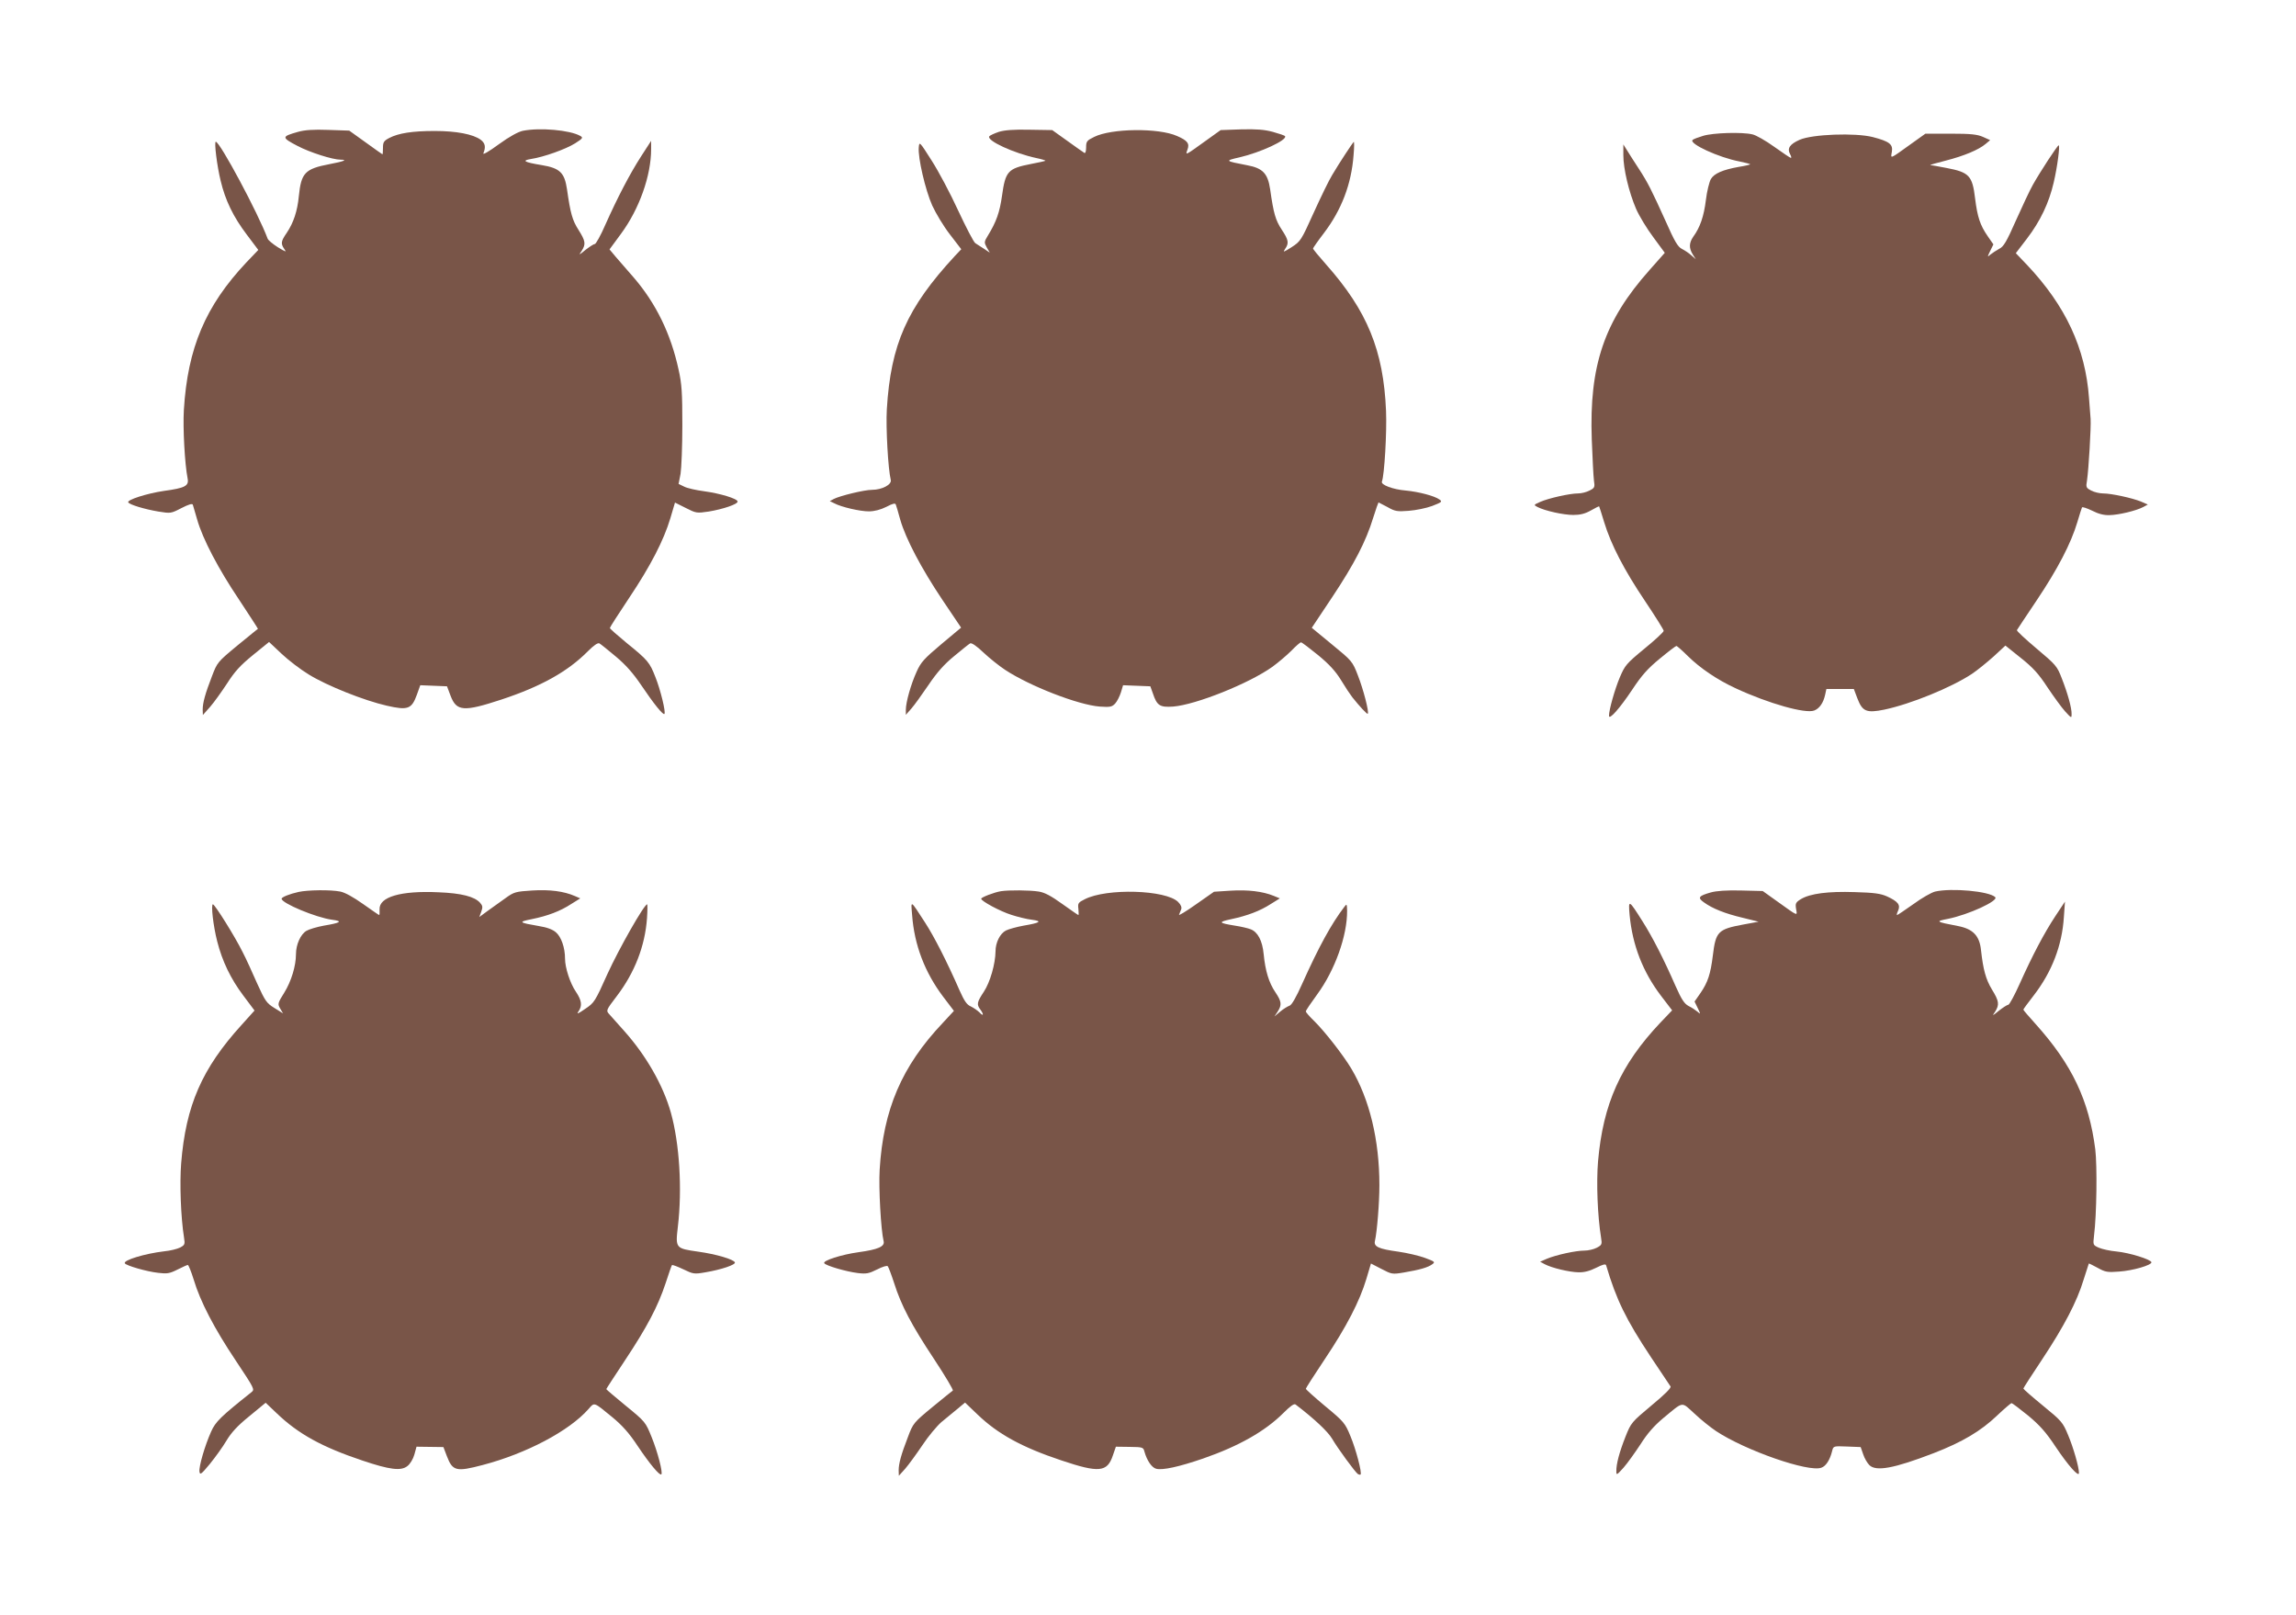<?xml version="1.0" standalone="no"?>
<!DOCTYPE svg PUBLIC "-//W3C//DTD SVG 20010904//EN"
 "http://www.w3.org/TR/2001/REC-SVG-20010904/DTD/svg10.dtd">
<svg version="1.0" xmlns="http://www.w3.org/2000/svg"
 width="1280pt" height="900pt" viewBox="0 0 1280 900"
 preserveAspectRatio="xMidYMid meet">
<g transform="translate(0,900) scale(0.1,-0.1)"
fill="#795548" stroke="none">
<path d="M1661 8265 c-92 -26 -93 -31 -3 -78 68 -36 196 -77 241 -77 42 0 17
-10 -63 -25 -136 -26 -157 -49 -170 -178 -8 -84 -30 -149 -67 -204 -33 -48
-35 -60 -14 -91 14 -19 9 -17 -36 10 -28 18 -54 39 -57 48 -52 140 -266 540
-289 540 -10 0 7 -136 27 -217 26 -110 71 -202 146 -301 l64 -85 -66 -69
c-229 -243 -328 -478 -349 -823 -6 -100 5 -302 21 -382 8 -41 -14 -53 -132
-69 -95 -14 -208 -50 -199 -64 8 -13 91 -38 168 -51 68 -11 70 -11 128 19 41
21 61 27 64 19 2 -7 13 -44 24 -82 31 -109 118 -275 235 -449 58 -88 105 -160
104 -161 -2 0 -53 -43 -115 -93 -110 -91 -112 -94 -141 -170 -38 -98 -52 -149
-52 -187 l1 -30 40 45 c22 25 64 84 95 131 43 67 73 100 144 158 l90 73 69
-65 c38 -36 106 -88 152 -116 102 -63 308 -145 435 -174 118 -27 139 -19 168
61 l19 53 75 -3 74 -3 20 -53 c33 -87 73 -90 283 -21 221 73 370 156 482 269
34 34 56 49 65 44 7 -4 48 -37 91 -73 55 -46 96 -92 142 -160 70 -104 122
-168 129 -160 9 9 -22 135 -50 205 -32 82 -41 94 -161 191 -51 42 -93 79 -93
83 0 4 47 77 105 164 122 182 195 324 232 447 l26 88 60 -30 c57 -29 61 -30
128 -20 79 13 163 41 161 56 -1 16 -98 45 -186 57 -45 6 -95 17 -112 26 l-31
15 11 56 c5 31 10 153 10 271 0 181 -3 230 -21 310 -43 199 -126 369 -249 512
-35 40 -80 92 -100 115 l-36 43 64 87 c102 138 168 324 168 472 l0 46 -55 -85
c-64 -99 -133 -232 -200 -382 -26 -60 -53 -108 -59 -108 -6 0 -29 -15 -51 -32
-39 -32 -40 -32 -22 -6 24 38 21 55 -18 117 -34 53 -45 92 -64 226 -14 93 -39
118 -142 135 -97 16 -113 25 -58 34 71 11 192 54 245 87 44 28 46 32 28 42
-57 32 -224 47 -319 28 -25 -5 -75 -32 -134 -75 -56 -41 -91 -61 -86 -50 14
35 10 56 -15 75 -42 31 -136 49 -256 49 -125 0 -202 -12 -254 -39 -30 -16 -35
-23 -35 -55 0 -20 -1 -36 -3 -36 -1 0 -43 30 -93 66 l-92 66 -116 4 c-84 3
-131 0 -170 -11z"/>
<path d="M5568 8265 c-26 -9 -50 -20 -53 -25 -15 -24 137 -94 263 -121 29 -6
52 -13 50 -15 -3 -2 -39 -10 -81 -18 -128 -25 -142 -40 -161 -178 -13 -92 -32
-145 -78 -220 -22 -36 -22 -39 -7 -67 l17 -29 -33 22 c-18 11 -40 26 -48 31
-9 6 -51 87 -95 181 -43 94 -110 220 -148 279 -68 107 -69 108 -72 73 -5 -58
37 -238 75 -323 20 -44 64 -117 99 -162 l63 -82 -36 -38 c-267 -289 -357 -492
-379 -854 -6 -101 7 -334 22 -394 6 -26 -49 -55 -105 -55 -42 0 -178 -33 -213
-51 l-22 -12 25 -12 c39 -21 143 -45 193 -45 30 0 65 9 97 25 36 19 50 22 53
13 3 -7 14 -45 25 -85 31 -107 117 -270 234 -445 l105 -156 -110 -92 c-96 -81
-114 -100 -138 -154 -32 -70 -60 -170 -60 -212 l0 -28 30 34 c17 19 60 79 96
132 47 70 88 116 143 161 42 35 82 67 89 71 8 5 35 -13 75 -51 34 -32 88 -75
120 -96 136 -90 408 -196 528 -205 58 -4 68 -2 86 17 11 12 25 40 32 62 l12
40 76 -3 76 -3 14 -39 c23 -69 39 -79 113 -74 127 10 424 129 554 222 33 24
81 65 106 90 24 25 48 46 53 46 5 0 47 -32 95 -71 62 -51 98 -90 129 -141 23
-38 51 -80 62 -94 39 -49 82 -96 86 -92 9 8 -25 138 -55 214 -30 78 -33 81
-144 172 l-113 93 112 168 c124 186 190 313 230 444 15 48 29 87 30 87 1 0 24
-12 50 -26 42 -24 54 -26 118 -21 40 3 99 15 131 27 54 21 58 24 41 36 -27 20
-115 43 -187 50 -73 6 -141 32 -134 50 14 36 28 276 23 394 -14 337 -105 558
-334 816 -40 45 -73 85 -73 89 0 3 27 42 60 85 99 130 154 274 166 435 4 44 4
77 1 74 -8 -7 -81 -118 -120 -184 -17 -27 -63 -122 -103 -210 -70 -155 -73
-160 -124 -193 -44 -28 -50 -30 -36 -10 23 33 20 50 -19 109 -34 52 -45 89
-64 224 -13 88 -41 118 -128 134 -125 24 -126 25 -43 44 117 27 268 97 254
118 -2 4 -32 14 -68 24 -48 13 -91 16 -177 14 l-114 -4 -85 -61 c-114 -82
-112 -81 -100 -48 13 34 0 51 -58 76 -102 46 -366 43 -462 -5 -41 -20 -45 -25
-45 -59 0 -21 -4 -34 -10 -30 -5 3 -48 33 -95 67 l-84 60 -126 2 c-89 2 -139
-2 -172 -12z"/>
<path d="M9495 8243 c-27 -8 -54 -18 -59 -23 -21 -21 146 -98 262 -120 34 -7
61 -14 59 -16 -2 -2 -30 -9 -63 -14 -90 -16 -138 -37 -156 -68 -9 -16 -22 -68
-28 -118 -11 -89 -32 -151 -70 -203 -24 -35 -25 -63 -3 -99 l17 -27 -25 22
c-13 12 -37 28 -53 36 -23 12 -41 43 -90 154 -79 174 -98 213 -150 293 -24 36
-52 81 -64 100 l-22 35 0 -60 c0 -76 31 -206 71 -299 17 -39 60 -110 96 -158
l64 -87 -85 -96 c-252 -283 -337 -531 -322 -945 4 -102 9 -204 12 -227 6 -39
4 -43 -25 -57 -16 -9 -45 -16 -63 -16 -47 0 -166 -27 -211 -47 -38 -17 -38
-17 -15 -29 41 -21 144 -44 199 -44 39 0 66 7 98 25 24 14 45 24 46 23 1 -2
14 -41 28 -88 38 -125 111 -266 228 -440 57 -85 104 -160 104 -166 0 -6 -48
-51 -107 -99 -102 -84 -109 -93 -138 -161 -28 -67 -60 -180 -60 -213 0 -27 60
41 130 146 53 80 86 117 153 172 47 39 89 71 93 71 3 0 32 -25 63 -56 69 -68
165 -133 267 -180 183 -85 389 -143 438 -124 29 11 51 42 61 88 l7 32 76 0 77
0 20 -53 c28 -73 51 -82 150 -62 147 31 373 123 488 199 30 20 84 64 121 97
l66 61 86 -69 c67 -53 99 -88 148 -163 35 -52 79 -113 99 -135 35 -38 36 -39
36 -15 1 34 -22 116 -55 200 -26 68 -33 75 -141 166 -62 52 -111 98 -109 102
2 4 52 79 111 167 116 173 191 317 226 435 12 41 24 78 26 82 2 4 27 -4 56
-18 35 -18 66 -26 97 -25 51 1 148 24 188 45 l26 14 -39 17 c-50 20 -165 45
-211 45 -19 0 -49 7 -66 16 -28 15 -30 18 -23 57 9 61 23 295 20 342 -2 22 -6
75 -9 117 -20 277 -130 513 -344 740 l-64 67 62 81 c75 98 123 200 149 312 21
89 36 208 28 208 -7 0 -103 -147 -144 -220 -17 -30 -59 -120 -94 -198 -53
-120 -69 -147 -94 -159 -16 -9 -38 -23 -49 -32 -17 -15 -18 -15 -1 20 l18 37
-32 46 c-42 61 -57 106 -70 210 -15 127 -33 146 -160 170 -46 9 -86 16 -90 16
-3 1 36 12 87 25 101 26 183 60 222 93 l25 21 -40 18 c-32 14 -67 18 -180 18
l-141 0 -84 -60 c-117 -84 -110 -81 -103 -41 7 42 -14 58 -106 82 -99 25 -337
16 -408 -15 -56 -25 -71 -48 -53 -81 6 -11 8 -20 4 -20 -4 0 -45 28 -93 62
-47 34 -102 65 -121 69 -57 14 -220 9 -275 -8z"/>
<path d="M1665 4029 c-50 -11 -95 -29 -95 -38 0 -25 192 -105 281 -117 62 -8
50 -17 -46 -33 -38 -7 -82 -20 -97 -29 -32 -19 -58 -76 -58 -130 0 -65 -26
-151 -65 -214 -37 -59 -38 -63 -23 -89 l16 -27 -48 30 c-44 27 -52 39 -96 136
-26 59 -62 139 -82 177 -42 85 -154 264 -165 265 -12 0 2 -122 24 -207 28
-110 75 -208 145 -301 l63 -84 -72 -80 c-221 -243 -311 -449 -337 -771 -9
-112 -2 -303 16 -415 6 -37 4 -41 -22 -55 -16 -8 -56 -18 -89 -21 -109 -13
-230 -50 -219 -67 8 -13 122 -46 186 -53 49 -6 63 -4 107 18 28 14 54 26 58
26 4 0 19 -37 33 -82 36 -121 115 -273 235 -452 103 -155 106 -160 87 -175
-171 -136 -201 -165 -225 -220 -35 -78 -69 -195 -65 -223 3 -20 10 -15 58 43
30 37 72 95 92 129 27 45 61 83 128 137 l91 75 62 -59 c120 -115 253 -188 477
-263 154 -52 216 -59 251 -31 15 11 32 39 39 64 l12 44 75 -1 75 -1 19 -50
c32 -84 52 -89 200 -50 244 64 482 190 589 311 35 40 28 42 133 -44 57 -47 95
-90 142 -161 67 -100 123 -167 132 -158 9 10 -20 123 -54 207 -34 84 -35 86
-144 175 -60 49 -109 91 -109 93 0 2 47 74 104 160 124 187 184 301 227 431
17 53 33 98 35 100 3 3 31 -8 63 -23 56 -27 61 -28 124 -17 89 15 168 42 164
55 -6 17 -104 46 -204 60 -127 18 -128 19 -114 139 25 211 9 464 -39 636 -43
153 -139 320 -261 456 -35 39 -71 80 -82 92 -19 21 -19 22 42 102 99 130 157
278 168 434 3 42 3 77 1 77 -17 0 -158 -249 -221 -387 -70 -156 -74 -162 -125
-196 -40 -28 -49 -31 -37 -14 22 32 18 61 -14 109 -33 48 -61 135 -61 185 0
61 -21 122 -51 147 -18 16 -51 28 -96 35 -111 19 -115 23 -40 38 90 18 161 45
222 85 l50 31 -30 13 c-62 27 -140 37 -238 31 -92 -6 -101 -8 -148 -42 -27
-19 -71 -51 -98 -70 l-49 -36 11 30 c9 25 8 33 -7 50 -31 34 -103 53 -231 58
-211 10 -332 -26 -329 -95 1 -18 0 -32 -2 -32 -2 0 -42 28 -89 61 -55 39 -102
65 -128 70 -55 11 -181 9 -232 -2z"/>
<path d="M5580 4033 c-37 -6 -110 -34 -110 -42 0 -13 105 -70 169 -90 34 -11
86 -24 113 -27 61 -8 48 -17 -46 -33 -38 -7 -82 -19 -98 -27 -33 -17 -58 -67
-58 -116 -1 -70 -30 -172 -65 -225 -39 -59 -41 -71 -20 -99 21 -28 18 -41 -4
-17 -11 11 -33 26 -49 34 -22 9 -36 30 -62 88 -71 162 -141 299 -192 378 -85
131 -80 128 -73 43 12 -166 71 -320 173 -455 l60 -79 -63 -68 c-228 -241 -331
-482 -351 -818 -6 -103 7 -335 22 -397 8 -30 -30 -47 -140 -62 -94 -13 -200
-47 -191 -61 8 -14 122 -47 186 -55 49 -6 63 -3 109 20 29 15 56 23 59 18 4
-4 20 -46 35 -92 40 -127 99 -238 223 -425 62 -94 109 -173 105 -176 -5 -3
-56 -45 -115 -93 -103 -85 -107 -90 -135 -165 -38 -98 -52 -149 -52 -187 l1
-30 36 40 c19 22 62 81 95 130 33 50 81 107 106 129 26 21 66 54 90 74 l42 35
68 -65 c114 -110 249 -184 468 -257 211 -71 257 -66 288 27 l17 49 76 -1 c73
-1 77 -2 83 -26 14 -50 41 -90 66 -96 36 -9 127 11 261 57 199 69 346 152 449
255 38 38 59 53 67 46 105 -80 180 -151 203 -190 31 -53 130 -189 145 -198 6
-3 12 -4 14 -2 9 9 -26 141 -56 213 -30 73 -36 81 -140 167 -60 50 -109 94
-109 98 0 4 47 77 105 164 122 182 195 324 232 447 l26 87 58 -30 c58 -30 60
-31 126 -20 88 15 134 28 158 46 17 12 14 15 -40 35 -32 12 -100 28 -149 35
-110 15 -138 28 -131 59 12 53 25 211 25 312 0 251 -55 479 -157 650 -47 78
-149 208 -207 265 -25 24 -46 48 -46 53 0 6 29 48 64 96 98 134 167 326 166
465 -1 39 -2 40 -16 21 -72 -94 -142 -222 -234 -427 -34 -76 -59 -120 -71
-123 -11 -4 -34 -18 -52 -33 l-32 -27 18 27 c24 38 22 56 -13 108 -36 53 -56
119 -65 211 -7 76 -33 125 -73 140 -15 6 -54 15 -87 20 -92 15 -96 20 -22 36
90 19 162 46 222 85 l50 31 -34 14 c-61 25 -144 35 -240 29 l-93 -6 -100 -70
c-55 -39 -98 -65 -95 -58 3 7 8 21 12 30 4 11 -1 25 -17 41 -68 68 -399 78
-521 15 -36 -18 -39 -22 -35 -54 2 -19 2 -34 0 -34 -2 0 -42 28 -90 62 -61 44
-98 64 -131 69 -48 8 -167 9 -211 2z"/>
<path d="M9537 4026 c-67 -19 -75 -29 -38 -55 48 -35 119 -63 216 -86 l89 -22
-87 -16 c-139 -26 -152 -39 -168 -172 -13 -105 -28 -150 -70 -211 l-32 -46 18
-37 c17 -35 16 -35 -1 -20 -11 9 -33 24 -50 32 -24 13 -39 35 -74 114 -63 144
-126 268 -183 358 -77 122 -80 124 -72 35 16 -169 74 -317 175 -450 l62 -81
-66 -69 c-222 -235 -319 -453 -347 -772 -10 -119 -3 -305 17 -427 6 -36 4 -40
-24 -55 -17 -9 -48 -16 -69 -16 -49 0 -157 -24 -208 -45 l-39 -17 26 -14 c40
-21 137 -44 188 -45 31 -1 62 7 98 25 38 19 53 23 56 14 57 -192 110 -301 250
-512 56 -83 104 -156 109 -163 5 -8 -31 -44 -106 -106 -111 -93 -114 -96 -145
-174 -34 -86 -52 -153 -51 -193 0 -23 2 -22 40 20 22 25 64 84 95 131 38 60
75 102 126 145 117 96 99 94 175 25 36 -34 90 -77 120 -97 163 -108 516 -231
587 -204 26 9 48 44 60 93 7 28 7 28 83 25 l76 -3 14 -40 c7 -22 23 -49 34
-60 37 -38 138 -19 359 66 160 62 263 123 354 210 40 38 77 69 80 69 4 0 45
-31 92 -69 65 -54 100 -93 153 -173 71 -106 131 -174 131 -147 0 33 -32 144
-61 212 -29 70 -36 78 -140 163 -60 49 -109 92 -109 95 0 3 47 76 105 163 120
181 194 321 231 444 15 48 28 88 29 90 1 1 23 -10 49 -24 43 -24 55 -26 119
-21 77 5 183 36 181 52 -3 16 -123 53 -194 60 -36 3 -80 13 -99 21 -33 15 -33
15 -27 67 15 120 18 388 7 481 -35 273 -129 472 -332 698 -38 42 -69 78 -69
81 0 3 26 38 57 78 102 132 159 279 169 439 l6 85 -53 -80 c-64 -97 -129 -221
-199 -377 -29 -65 -58 -118 -64 -118 -6 0 -29 -15 -51 -32 -39 -32 -40 -32
-22 -6 24 39 22 58 -18 123 -35 58 -49 112 -61 219 -8 81 -45 119 -129 135
-125 24 -127 26 -55 40 114 23 284 101 263 121 -34 33 -243 52 -335 31 -20 -5
-75 -36 -121 -70 -47 -33 -88 -61 -91 -61 -3 0 -1 11 6 25 14 32 -1 51 -62 79
-36 16 -72 21 -180 24 -149 5 -248 -8 -300 -39 -29 -18 -32 -24 -27 -55 7 -40
14 -43 -102 40 l-84 60 -121 3 c-79 2 -138 -2 -169 -11z"/>
</g>
</svg>
